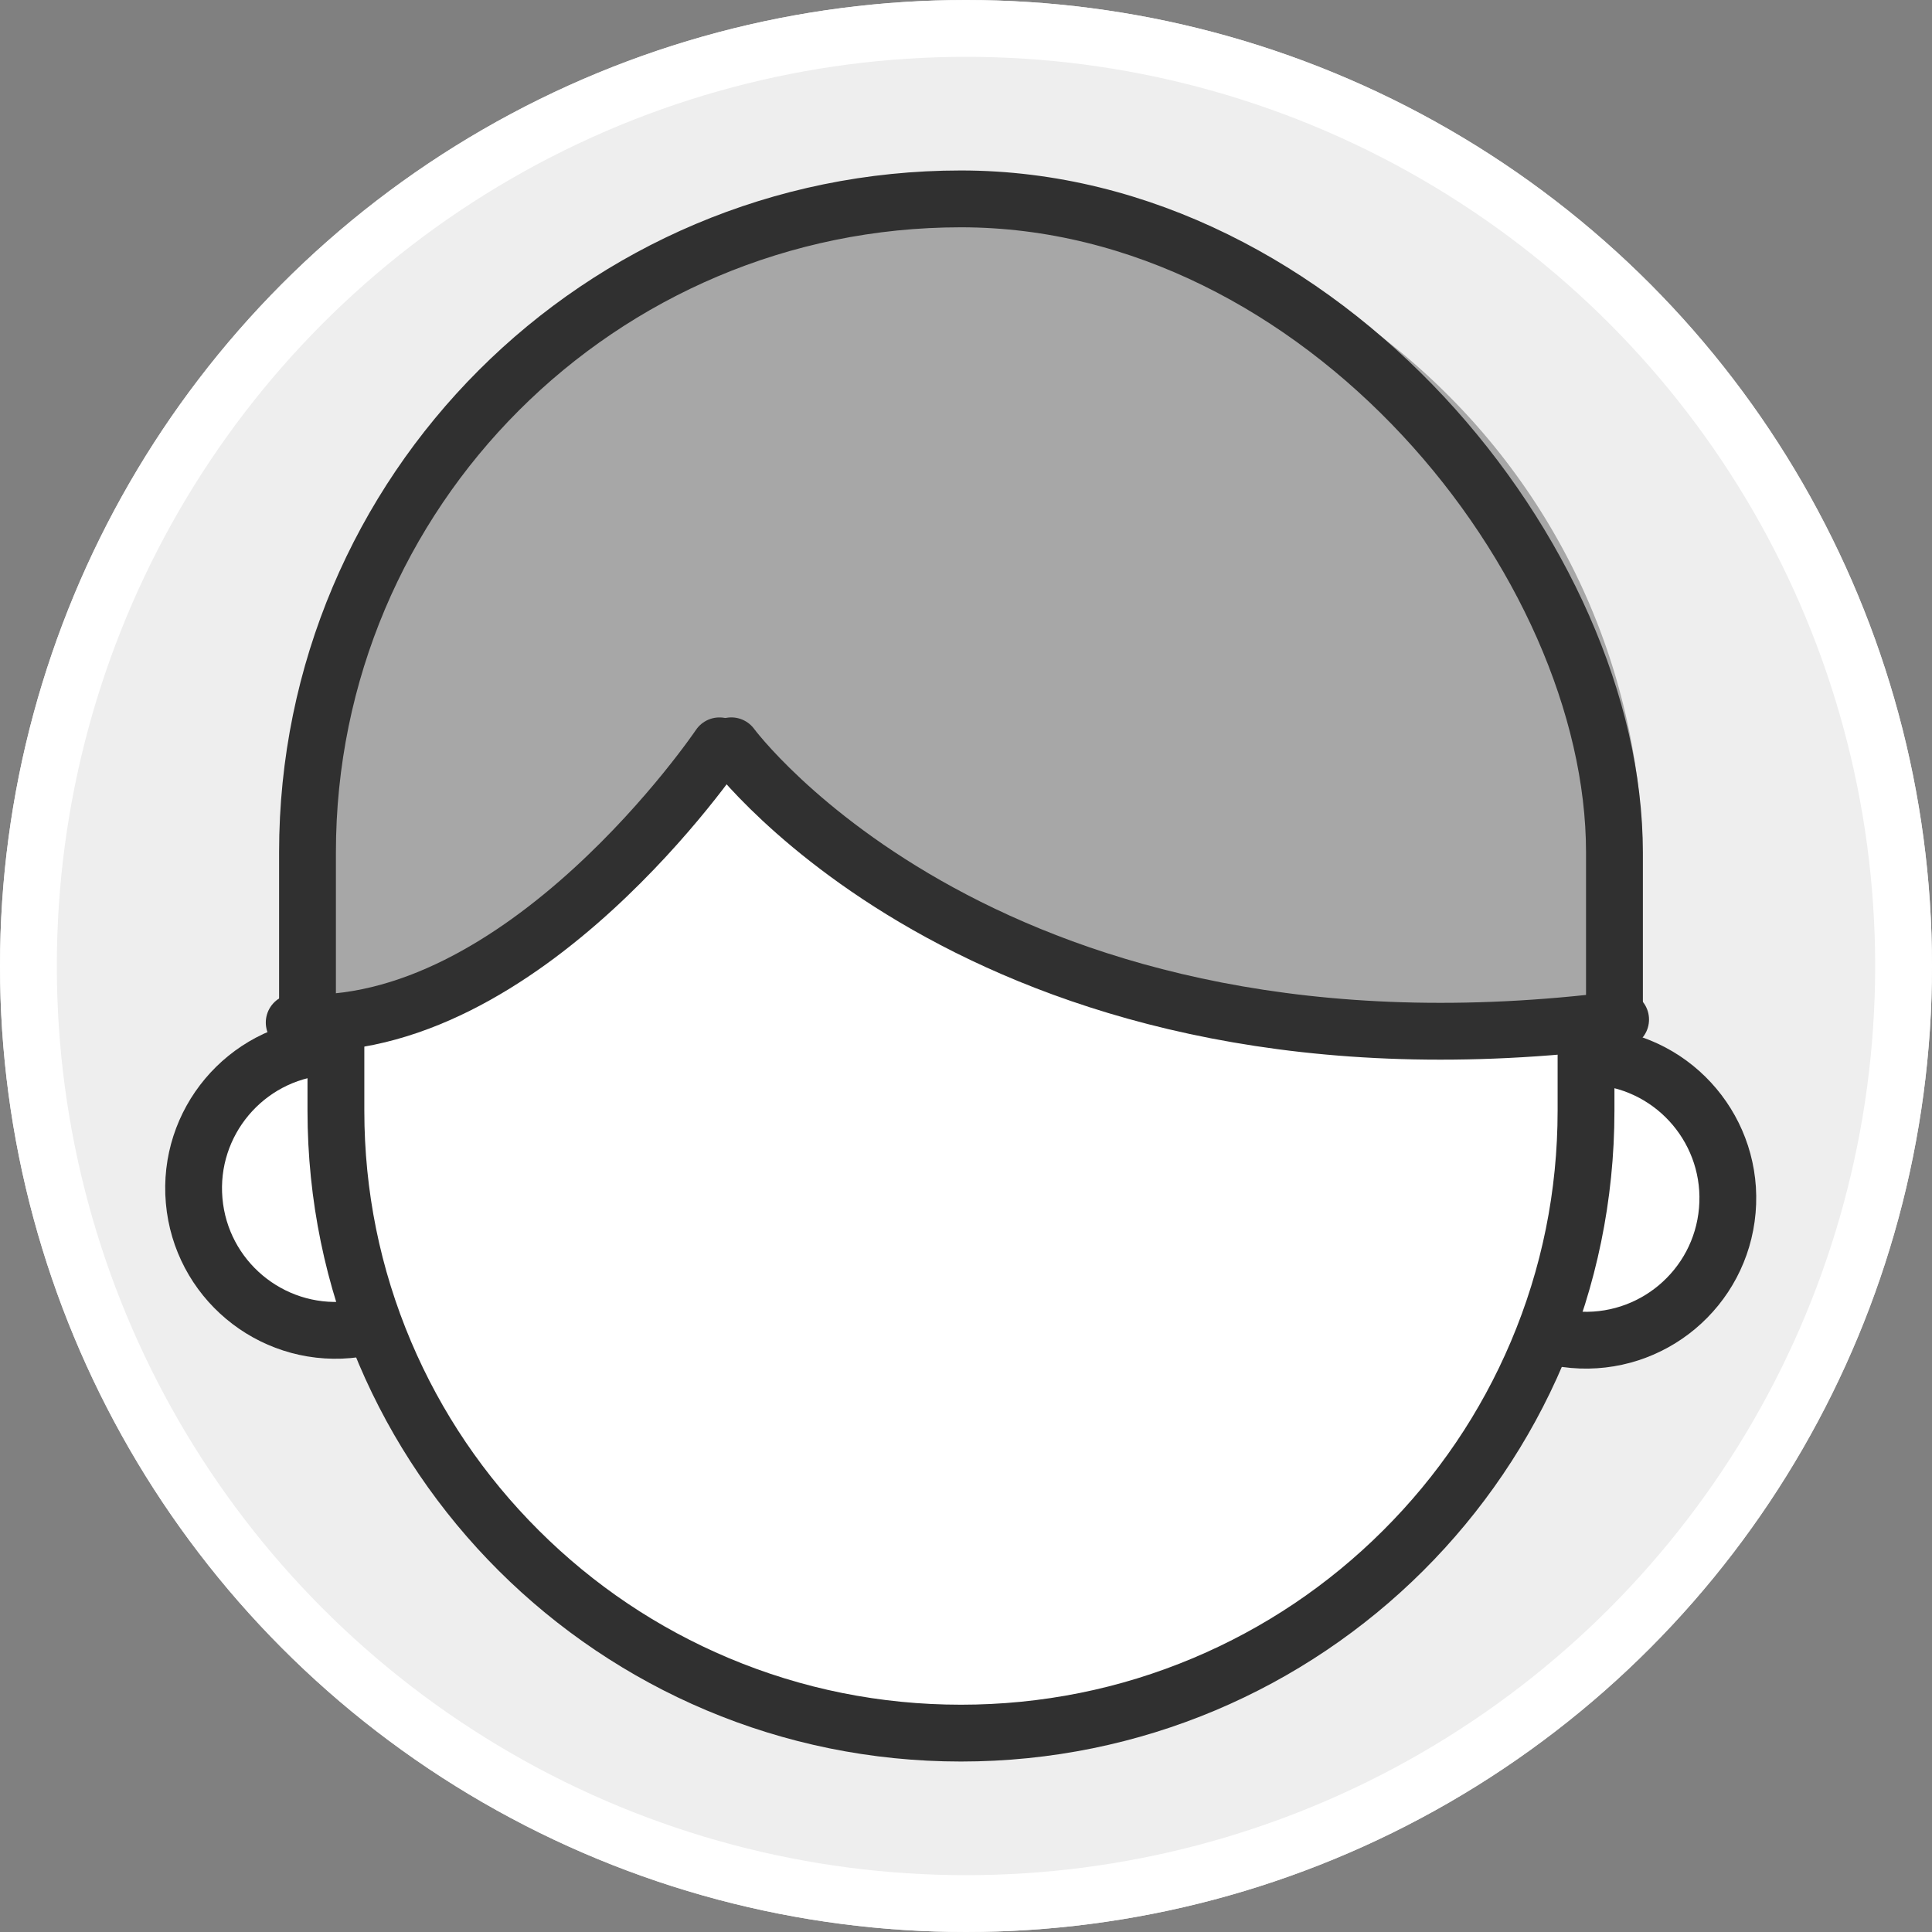<svg xmlns="http://www.w3.org/2000/svg" xmlns:xlink="http://www.w3.org/1999/xlink" width="68" height="68" viewBox="0 0 68 68">
  <rect x="0" y="0" width="68" height="68" fill="#808080" stroke="none"/>
  <defs>
    <style>
      .cls-1, .cls-12, .cls-13, .cls-9 {
        fill: none;
      }

      .cls-2 {
        fill: #eee;
        stroke: #fff;
      }

      .cls-12, .cls-13, .cls-2, .cls-4 {
        stroke-width: 2px;
      }

      .cls-11, .cls-3, .cls-5, .cls-6, .cls-8 {
        isolation: isolate;
      }

      .cls-3 {
        clip-path: url(#clip-path);
      }

      .cls-4, .cls-7 {
        fill: #fff;
      }

      .cls-12, .cls-13, .cls-4, .cls-9 {
        stroke: #303030;
      }

      .cls-5 {
        clip-path: url(#clip-path-2);
      }

      .cls-6 {
        clip-path: url(#clip-path-3);
      }

      .cls-8 {
        clip-path: url(#clip-path-4);
      }

      .cls-10 {
        fill: #a7a7a7;
      }

      .cls-11 {
        clip-path: url(#clip-path-5);
      }

      .cls-13 {
        stroke-linecap: round;
      }

      .cls-14, .cls-15 {
        stroke: none;
      }

      .cls-15 {
        fill: #303030;
      }
    </style>
    <clipPath id="clip-path">
      <rect class="cls-1" width="7" height="12"/>
    </clipPath>
    <clipPath id="clip-path-2">
      <rect class="cls-1" x="4" y="0.087" width="8" height="12"/>
    </clipPath>
    <clipPath id="clip-path-3">
      <rect class="cls-1" y="19" width="46" height="37"/>
    </clipPath>
    <clipPath id="clip-path-4">
      <rect class="cls-1" x="1" width="3" height="4"/>
    </clipPath>
    <clipPath id="clip-path-5">
      <rect class="cls-1" width="48" height="30"/>
    </clipPath>
  </defs>
  <g id="组_441" data-name="组 441" transform="translate(-742 -187)">
    <g id="椭圆_23" data-name="椭圆 23" class="cls-2" transform="translate(742 187)">
      <circle class="cls-14" cx="34" cy="34" r="34"/>
      <circle class="cls-1" cx="34" cy="34" r="33"/>
    </g>
    <g id="组_440" data-name="组 440" transform="translate(747.315 193)">
      <g id="滚动组_95" data-name="滚动组 95" class="cls-3" transform="matrix(0.996, -0.087, 0.087, 0.996, 0, 30.371)">
        <g id="椭圆_96" data-name="椭圆 96" class="cls-4">
          <circle class="cls-14" cx="6" cy="6" r="6"/>
          <circle class="cls-1" cx="6" cy="6" r="5"/>
        </g>
      </g>
      <g id="滚动组_98" data-name="滚动组 98" class="cls-5" transform="matrix(0.996, 0.087, -0.087, 0.996, 46.046, 29.674)">
        <g id="椭圆_97" data-name="椭圆 97" class="cls-4" transform="translate(-0.996 0.087)">
          <circle class="cls-14" cx="6" cy="6" r="6"/>
          <circle class="cls-1" cx="6" cy="6" r="5"/>
        </g>
      </g>
      <g id="滚动组_97" data-name="滚动组 97" class="cls-6" transform="translate(5.508)">
        <g id="路径_150" data-name="路径 150" class="cls-7">
          <path class="cls-14" d="M 23 55 C 20.029 55 17.148 54.421 14.436 53.278 C 11.816 52.174 9.463 50.594 7.442 48.582 C 5.422 46.569 3.836 44.226 2.728 41.617 C 1.581 38.917 1 36.049 1 33.091 L 1 22.909 C 1 19.951 1.581 17.083 2.728 14.383 C 3.836 11.774 5.422 9.431 7.442 7.418 C 9.463 5.406 11.816 3.826 14.436 2.722 C 17.148 1.579 20.029 1 23 1 C 25.971 1 28.852 1.579 31.564 2.722 C 34.184 3.826 36.537 5.406 38.558 7.418 C 40.578 9.431 42.164 11.774 43.272 14.383 C 44.419 17.083 45 19.951 45 22.909 L 45 33.091 C 45 36.049 44.419 38.917 43.272 41.617 C 42.164 44.226 40.578 46.569 38.558 48.582 C 36.537 50.594 34.184 52.174 31.564 53.278 C 28.852 54.421 25.971 55 23 55 Z"/>
          <path class="cls-15" d="M 23 2 C 20.163 2 17.412 2.553 14.824 3.643 C 12.323 4.697 10.077 6.205 8.148 8.127 C 6.219 10.048 4.705 12.284 3.648 14.774 C 2.555 17.349 2 20.086 2 22.909 L 2 33.091 C 2 35.914 2.555 38.651 3.648 41.226 C 4.705 43.716 6.219 45.952 8.148 47.873 C 10.077 49.795 12.323 51.303 14.824 52.357 C 17.412 53.447 20.163 54 23 54 C 25.837 54 28.588 53.447 31.176 52.357 C 33.677 51.303 35.923 49.795 37.852 47.873 C 39.781 45.952 41.295 43.716 42.352 41.226 C 43.445 38.651 44 35.914 44 33.091 L 44 22.909 C 44 20.086 43.445 17.349 42.352 14.774 C 41.295 12.284 39.781 10.048 37.852 8.127 C 35.923 6.205 33.677 4.697 31.176 3.643 C 28.588 2.553 25.837 2 23 2 M 23 0 C 35.703 0 46 10.257 46 22.909 L 46 33.091 C 46 45.743 35.703 56 23 56 C 10.297 56 0 45.743 0 33.091 L 0 22.909 C 0 10.257 10.297 0 23 0 Z"/>
        </g>
      </g>
      <g id="滚动组_94" data-name="滚动组 94" class="cls-8" transform="translate(34.508 21)">
        <g id="椭圆_95" data-name="椭圆 95" class="cls-9">
          <circle class="cls-14" cx="2" cy="2" r="2"/>
          <circle class="cls-1" cx="2" cy="2" r="1.5"/>
        </g>
      </g>
      <path id="减去_2" data-name="减去 2" class="cls-10" d="M40.983,29.354a47.533,47.533,0,0,1-12.635-1.581,31.71,31.71,0,0,1-8.171-3.479,18.6,18.6,0,0,1-5.709-5.061c-.016.1-.472,2.517-5.361,6.386A15.6,15.6,0,0,1,0,29.092V23.5A23.5,23.5,0,0,1,40.117,6.883,23.346,23.346,0,0,1,47,23.5v5.572C44.937,29.26,42.912,29.354,40.983,29.354Z" transform="translate(5.507 0.999)"/>
      <g id="滚动组_96" data-name="滚动组 96" class="cls-11" transform="translate(4.508)">
        <g id="矩形_301" data-name="矩形 301" class="cls-12">
          <rect class="cls-14" width="48" height="55" rx="24"/>
          <rect class="cls-1" x="1" y="1" width="46" height="53" rx="23"/>
        </g>
      </g>
      <path id="路径_147" data-name="路径 147" class="cls-13" d="M1437.75-1152.719s9.158,12.442,31.3,9.634" transform="translate(-1417.325 1172.969)"/>
      <path id="路径_148" data-name="路径 148" class="cls-13" d="M1449.5-1150.687s-6.9,10.234-14.968,9.739" transform="translate(-1429.492 1170.938)"/>
    </g>
  </g>
</svg>
